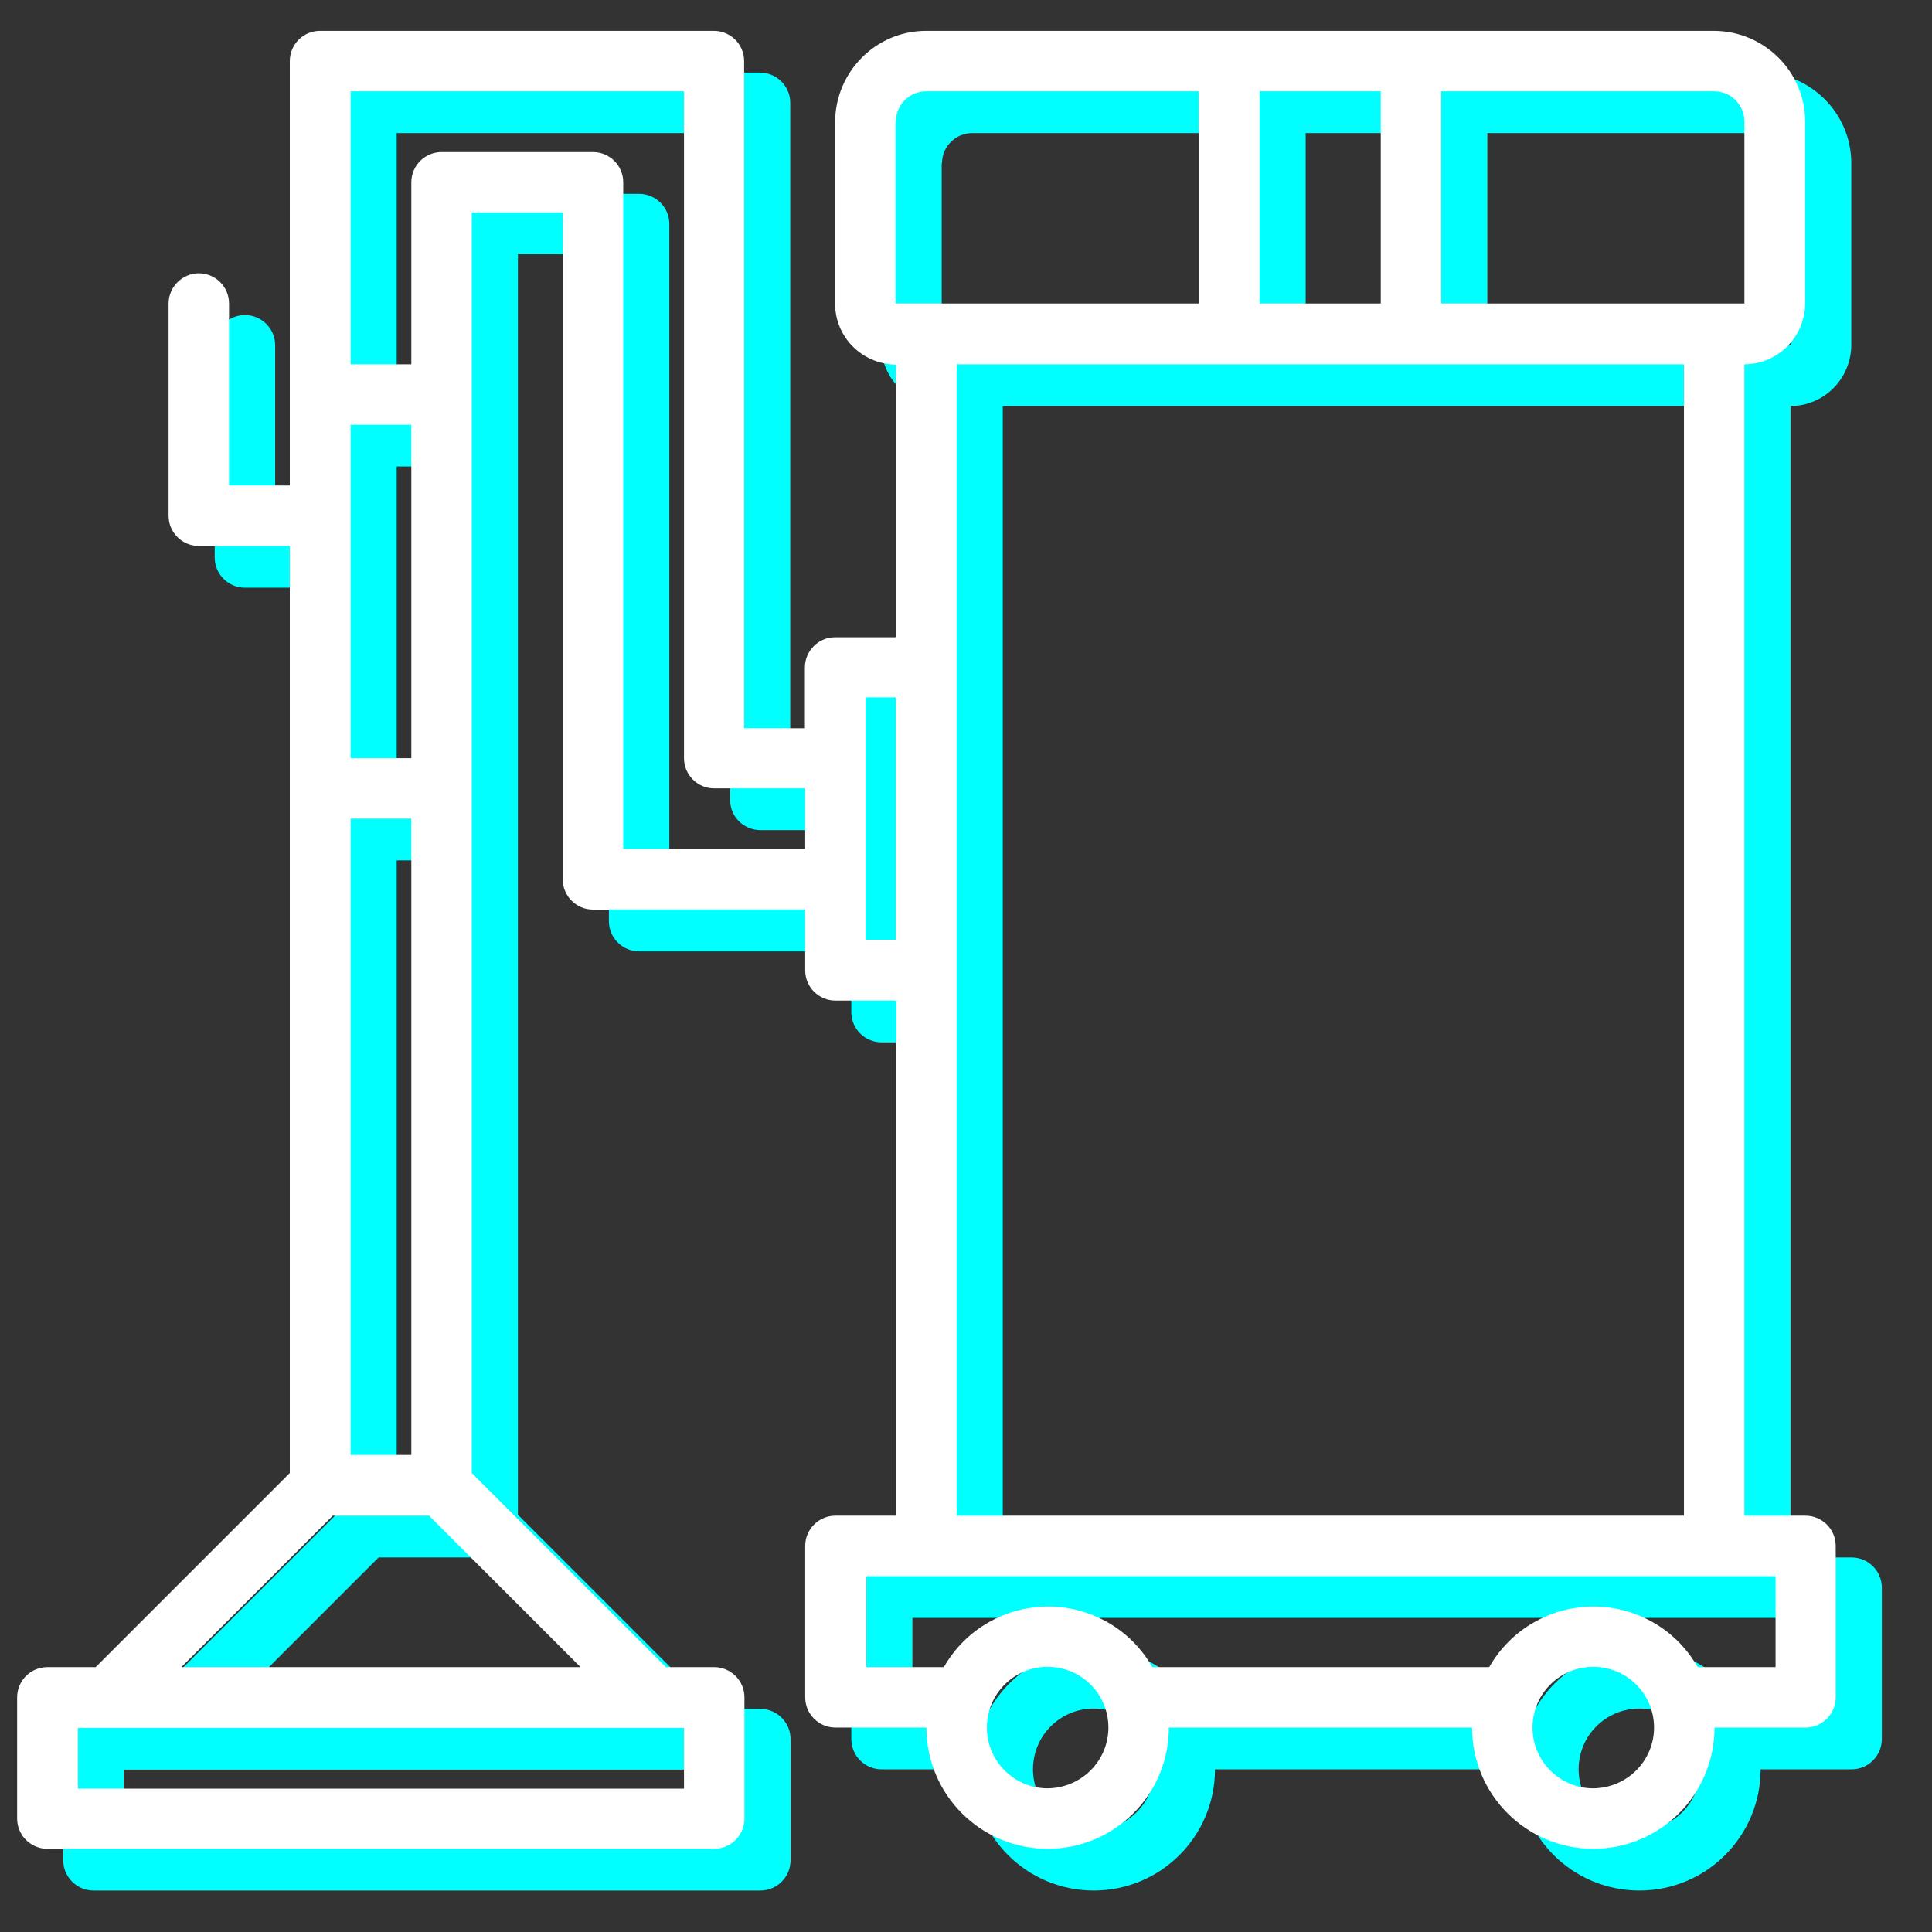 <?xml version="1.0" encoding="UTF-8"?><svg id="Calque_1" xmlns="http://www.w3.org/2000/svg" viewBox="0 0 62 62"><rect x="0" y="0" width="62" height="62" fill="#333333" stroke="none"/><defs><style>.cls-1{fill:#fff;}.cls-2{fill:aqua;}</style></defs><path class="cls-2" d="m59.41,49.98h-1.95V13.03c1.07,0,1.94-.87,1.95-1.95v-5.84c0-1.61-1.31-2.91-2.92-2.92h-25.29c-1.61,0-2.91-.25-2.92,1.36v7.39c0,1.07.87,1.94,1.95,1.95v8.75h-1.95c-.54,0-.97.44-.97.97v1.95h-1.95V3.3c0-.54-.44-.97-.97-.97h-12.64c-.54,0-.97.44-.97.97v13.62h-1.95v-5.84c0-.54-.44-.97-.97-.97s-.97.44-.97.97v6.81c0,.54.44.97.97.97h2.92v29.75l-6.23,6.23h-1.55c-.54,0-.97.44-.97.97v3.89c0,.54.44.97.97.97h21.4c.54,0,.97-.44.97-.97v-3.89c0-.54-.44-.97-.97-.97h-1.55l-6.23-6.23V8.16h2.92v21.4c0,.54.44.97.97.97h6.81v1.95c0,.54.44.97.97.97h1.95v16.53h-1.95c-.54,0-.97.44-.97.97v4.86c0,.54.44.97.97.97h2.92c0,2.15,1.74,3.89,3.89,3.89s3.89-1.74,3.89-3.89h9.73c0,2.15,1.74,3.89,3.89,3.89s3.89-1.74,3.89-3.89h2.92c.54,0,.97-.44.97-.97v-4.86c0-.54-.44-.97-.97-.97ZM12.73,14.97h1.95v10.7h-1.95v-10.7Zm0,12.64h1.95v20.42h-1.95v-20.42Zm10.7,29.18v1.95H3.97v-1.95h19.45Zm-3.32-1.95H7.29l4.86-4.86h3.09l4.86,4.86Zm7.21-26.26h-5.84V7.19c0-.54-.44-.97-.97-.97h-4.86c-.54,0-.97.44-.97.97v5.84h-1.95V4.27h10.7v21.4c0,.54.44.97.97.97h2.92v1.95ZM47.74,4.27h8.75c.54,0,.97.44.97.97v5.84h-9.73v-6.81Zm7.78,8.75v36.96h-23.34V13.03h23.34Zm-13.62-8.75h3.89v6.81h-3.89v-6.81Zm-11.67.97c0-.54.44-.97.97-.97h8.75v6.81h-9.73v-5.84Zm-.97,26.26v-7.78h.97v7.78h-.97Zm5.84,27.23c-1.07,0-1.95-.87-1.95-1.95s.87-1.95,1.95-1.95,1.95.87,1.95,1.95c0,1.07-.87,1.94-1.95,1.95Zm17.51,0c-1.07,0-1.95-.87-1.95-1.95s.87-1.95,1.95-1.95,1.95.87,1.95,1.95c0,1.07-.87,1.94-1.95,1.95Zm5.84-3.89h-2.49c-1.05-1.85-3.4-2.49-5.25-1.44-.6.34-1.1.84-1.44,1.44h-10.81c-1.05-1.85-3.4-2.49-5.25-1.44-.6.34-1.1.84-1.44,1.44h-2.49v-2.92h29.18v2.92Z"/><path class="cls-1" d="m57.93,48.64h-1.95V11.69c1.07,0,1.94-.87,1.95-1.95V3.91c0-1.61-1.31-2.91-2.92-2.92h-25.29c-1.61,0-2.91,1.31-2.92,2.92v5.84c0,1.07.87,1.94,1.95,1.95v8.75h-1.95c-.54,0-.97.44-.97.97v1.95h-1.95V1.96c0-.54-.44-.97-.97-.97h-12.64c-.54,0-.97.44-.97.97v13.62h-1.95v-5.84c0-.54-.44-.97-.97-.97s-.97.44-.97.97v6.81c0,.54.44.97.97.97h2.92v29.75l-6.23,6.23h-1.55c-.54,0-.97.44-.97.97v3.89c0,.54.44.97.97.97h21.4c.54,0,.97-.44.97-.97v-3.89c0-.54-.44-.97-.97-.97h-1.55l-6.23-6.23V6.82h2.92v21.4c0,.54.44.97.97.97h6.81v1.95c0,.54.44.97.97.97h1.95v16.53h-1.95c-.54,0-.97.44-.97.97v4.86c0,.54.44.97.97.97h2.92c0,2.15,1.74,3.89,3.89,3.89s3.89-1.74,3.89-3.89h9.73c0,2.15,1.74,3.89,3.89,3.89s3.89-1.74,3.89-3.89h2.92c.54,0,.97-.44.97-.97v-4.86c0-.54-.44-.97-.97-.97ZM11.25,13.63h1.95v10.7h-1.95v-10.7Zm0,12.64h1.95v20.42h-1.95v-20.42Zm10.7,29.18v1.95H2.5v-1.95h19.45Zm-3.32-1.95H5.82l4.86-4.86h3.09l4.86,4.86Zm7.21-26.26h-5.84V5.85c0-.54-.44-.97-.97-.97h-4.86c-.54,0-.97.44-.97.97v5.84h-1.95V2.93h10.7v21.4c0,.54.44.97.97.97h2.92v1.95ZM46.26,2.93h8.75c.54,0,.97.44.97.97v5.84h-9.73V2.93Zm7.78,8.75v36.96h-23.34V11.69h23.34Zm-13.62-8.75h3.89v6.81h-3.89V2.93Zm-11.67.97c0-.54.44-.97.97-.97h8.75v6.81h-9.73V3.91Zm-.97,26.26v-7.78h.97v7.78h-.97Zm5.84,27.23c-1.07,0-1.95-.87-1.95-1.95s.87-1.95,1.95-1.95,1.95.87,1.95,1.95c0,1.07-.87,1.94-1.95,1.95Zm17.51,0c-1.07,0-1.95-.87-1.95-1.95s.87-1.95,1.95-1.95,1.95.87,1.95,1.95c0,1.07-.87,1.94-1.95,1.95Zm5.84-3.89h-2.49c-1.05-1.85-3.4-2.49-5.25-1.44-.6.34-1.1.84-1.44,1.44h-10.81c-1.05-1.85-3.4-2.49-5.25-1.44-.6.34-1.1.84-1.44,1.44h-2.49v-2.92h29.18v2.92Z"/></svg>